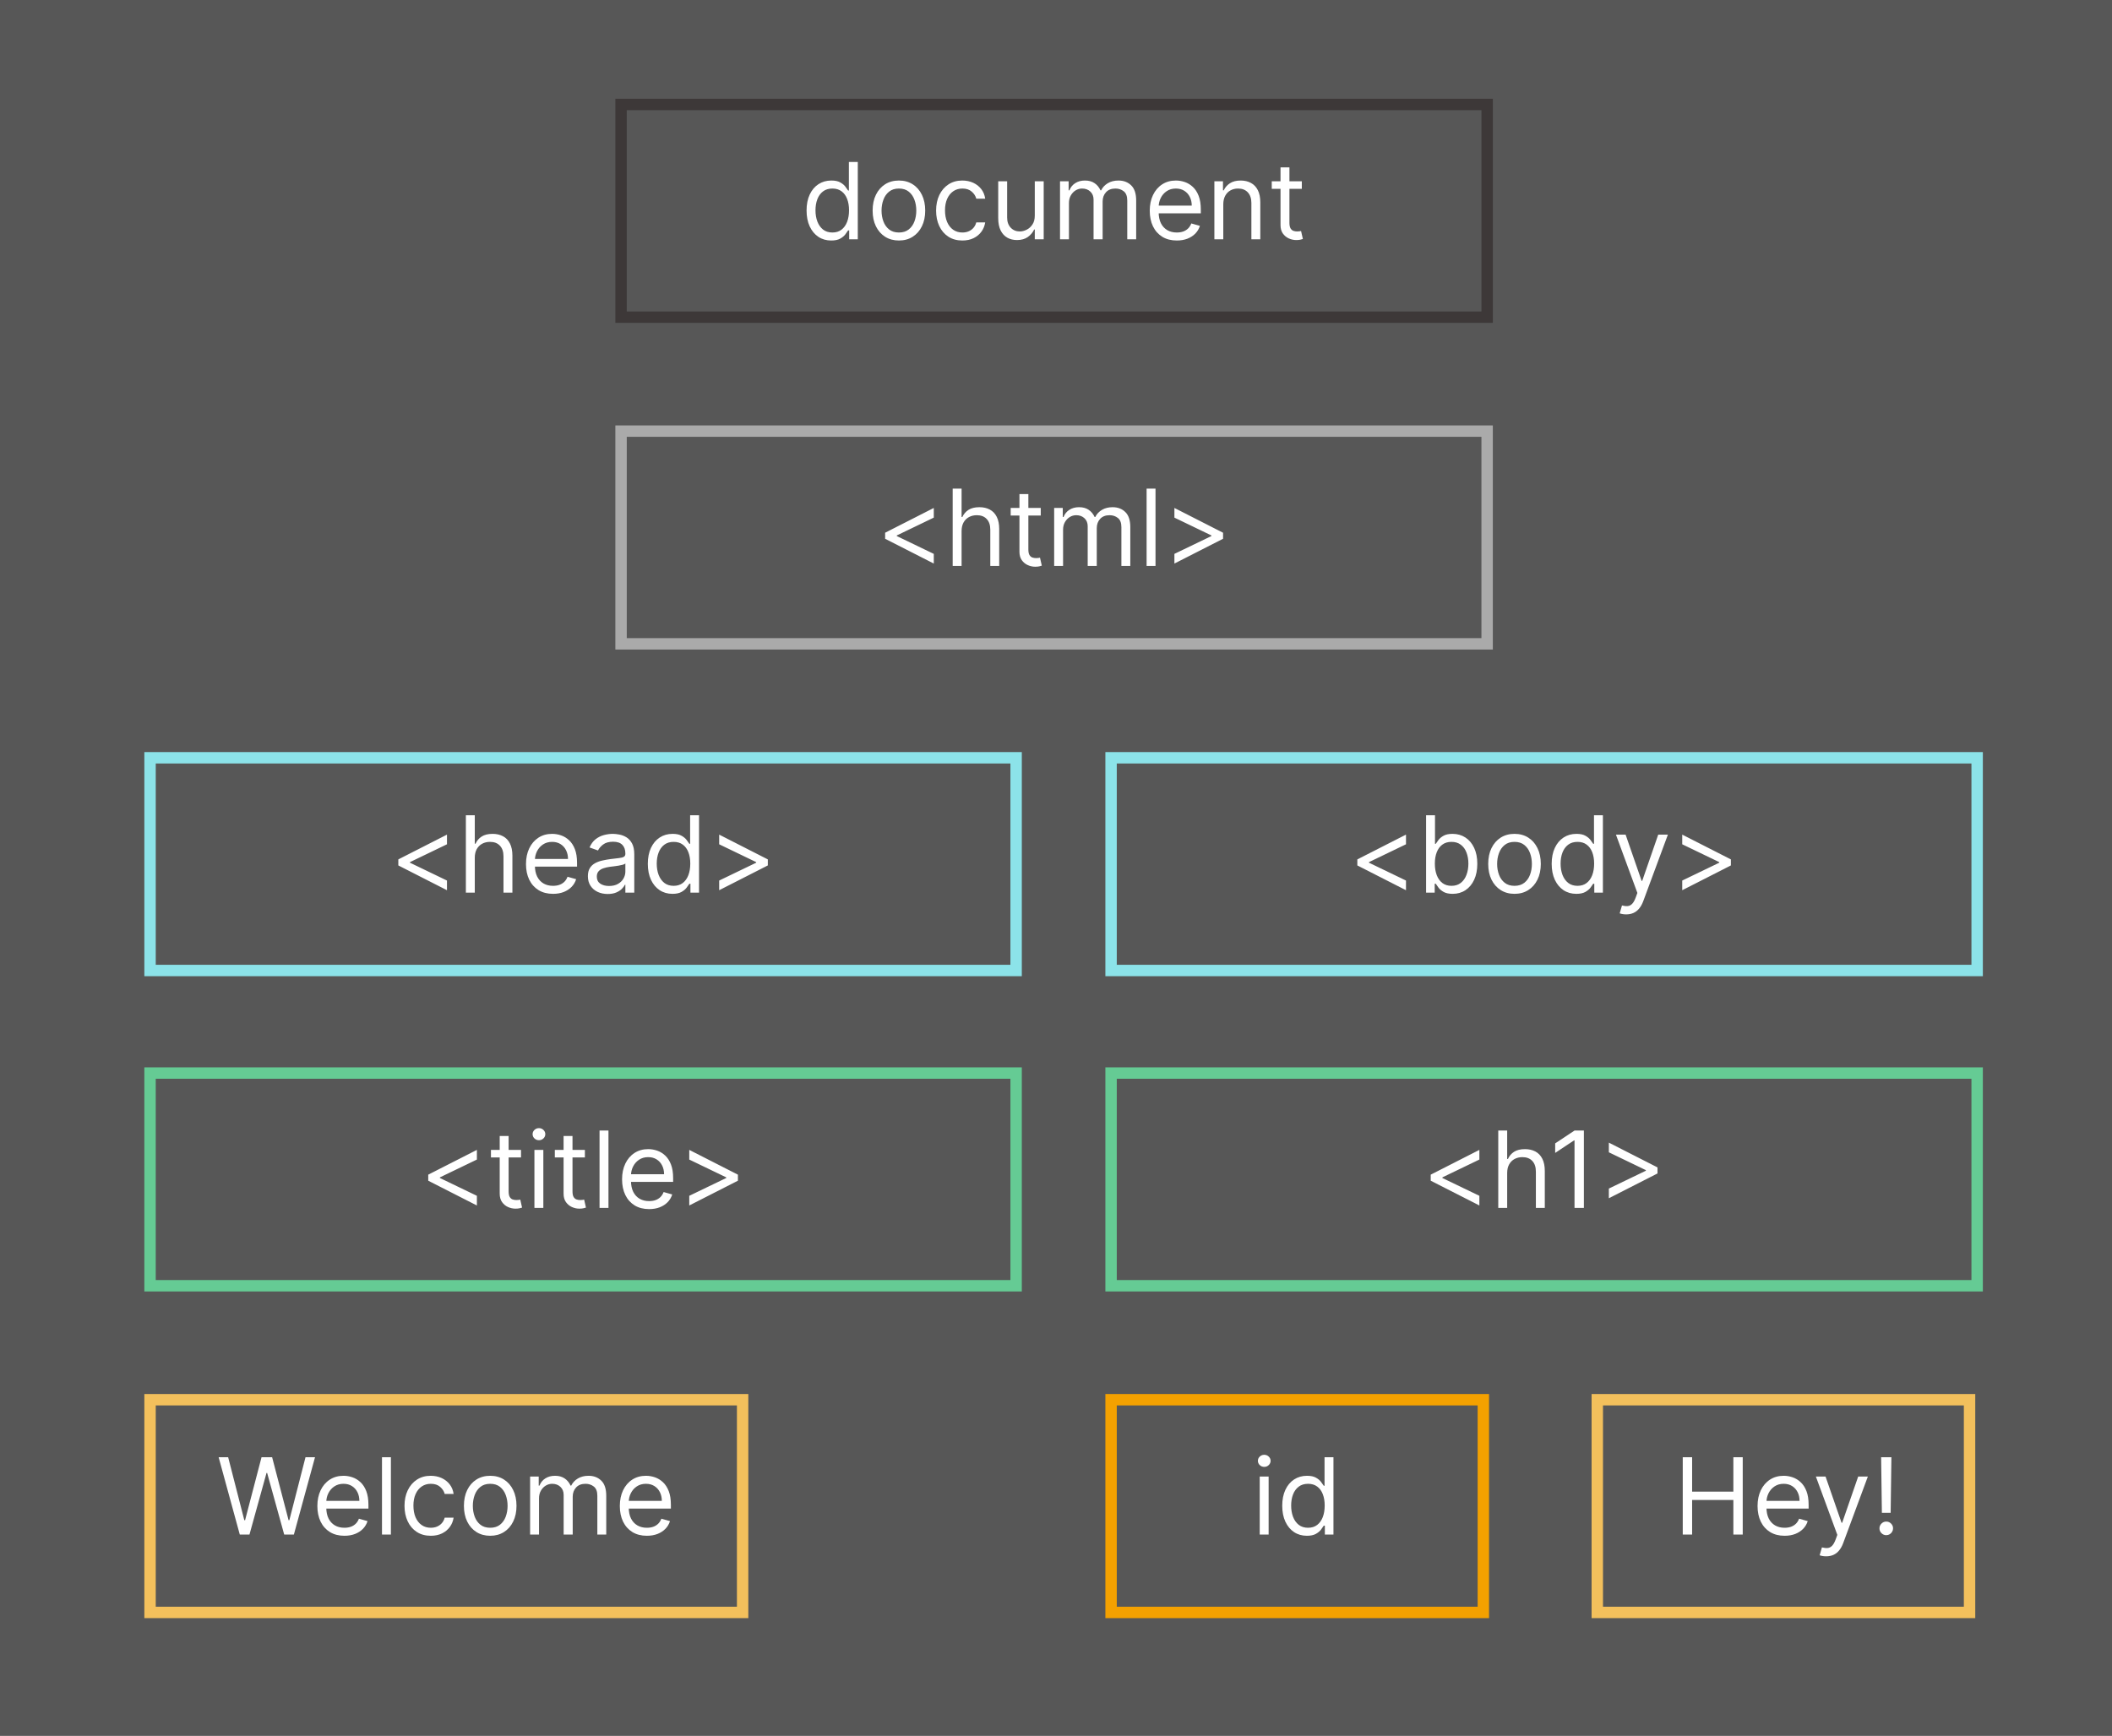 <svg width="556" height="457" viewBox="0 0 556 457" fill="none" xmlns="http://www.w3.org/2000/svg">
<rect width="556" height="457" fill="#575757"/>
<rect x="163.5" y="27.5" width="228" height="56" stroke="#3D3838" stroke-width="3"/>
<path d="M218.819 63.318C217.546 63.318 216.423 62.997 215.448 62.354C214.474 61.704 213.712 60.789 213.161 59.609C212.611 58.423 212.336 57.021 212.336 55.403C212.336 53.799 212.611 52.407 213.161 51.227C213.712 50.047 214.477 49.136 215.458 48.493C216.439 47.85 217.573 47.528 218.859 47.528C219.853 47.528 220.639 47.694 221.215 48.026C221.799 48.35 222.243 48.722 222.548 49.139C222.859 49.55 223.101 49.888 223.274 50.153H223.472V42.636H225.819V63H223.552V60.653H223.274C223.101 60.932 222.856 61.283 222.538 61.707C222.22 62.125 221.766 62.499 221.176 62.831C220.586 63.156 219.8 63.318 218.819 63.318ZM219.137 61.21C220.079 61.21 220.874 60.965 221.524 60.474C222.173 59.977 222.667 59.291 223.005 58.416C223.343 57.535 223.512 56.517 223.512 55.364C223.512 54.224 223.347 53.226 223.015 52.371C222.684 51.509 222.193 50.84 221.544 50.362C220.894 49.878 220.092 49.636 219.137 49.636C218.143 49.636 217.314 49.892 216.651 50.402C215.995 50.906 215.501 51.592 215.17 52.46C214.845 53.322 214.683 54.29 214.683 55.364C214.683 56.451 214.848 57.438 215.18 58.327C215.518 59.208 216.015 59.911 216.671 60.435C217.334 60.952 218.156 61.21 219.137 61.21ZM236.647 63.318C235.268 63.318 234.059 62.99 233.018 62.334C231.984 61.678 231.175 60.76 230.592 59.58C230.015 58.4 229.727 57.021 229.727 55.443C229.727 53.852 230.015 52.464 230.592 51.277C231.175 50.09 231.984 49.169 233.018 48.513C234.059 47.856 235.268 47.528 236.647 47.528C238.026 47.528 239.232 47.856 240.267 48.513C241.307 49.169 242.116 50.09 242.693 51.277C243.276 52.464 243.568 53.852 243.568 55.443C243.568 57.021 243.276 58.4 242.693 59.58C242.116 60.76 241.307 61.678 240.267 62.334C239.232 62.99 238.026 63.318 236.647 63.318ZM236.647 61.21C237.695 61.21 238.556 60.942 239.232 60.405C239.909 59.868 240.409 59.162 240.734 58.287C241.059 57.412 241.221 56.464 241.221 55.443C241.221 54.422 241.059 53.471 240.734 52.59C240.409 51.708 239.909 50.995 239.232 50.452C238.556 49.908 237.695 49.636 236.647 49.636C235.6 49.636 234.738 49.908 234.062 50.452C233.386 50.995 232.885 51.708 232.561 52.59C232.236 53.471 232.073 54.422 232.073 55.443C232.073 56.464 232.236 57.412 232.561 58.287C232.885 59.162 233.386 59.868 234.062 60.405C234.738 60.942 235.6 61.21 236.647 61.21ZM253.354 63.318C251.922 63.318 250.689 62.98 249.655 62.304C248.621 61.628 247.826 60.697 247.269 59.51C246.712 58.323 246.434 56.968 246.434 55.443C246.434 53.892 246.719 52.523 247.289 51.337C247.866 50.144 248.668 49.212 249.695 48.543C250.729 47.867 251.936 47.528 253.314 47.528C254.388 47.528 255.356 47.727 256.218 48.125C257.08 48.523 257.786 49.08 258.336 49.795C258.886 50.511 259.227 51.347 259.36 52.301H257.013C256.834 51.605 256.437 50.989 255.82 50.452C255.21 49.908 254.388 49.636 253.354 49.636C252.439 49.636 251.637 49.875 250.948 50.352C250.265 50.823 249.732 51.489 249.347 52.351C248.969 53.206 248.78 54.21 248.78 55.364C248.78 56.544 248.966 57.571 249.337 58.446C249.715 59.321 250.245 60.001 250.928 60.484C251.617 60.968 252.426 61.21 253.354 61.21C253.964 61.21 254.518 61.104 255.015 60.892C255.512 60.68 255.933 60.375 256.278 59.977C256.622 59.58 256.867 59.102 257.013 58.545H259.36C259.227 59.447 258.899 60.259 258.376 60.981C257.858 61.697 257.172 62.267 256.317 62.692C255.469 63.109 254.481 63.318 253.354 63.318ZM272.415 56.756V47.727H274.762V63H272.415V60.415H272.256C271.898 61.19 271.341 61.85 270.586 62.394C269.83 62.93 268.876 63.199 267.722 63.199C266.768 63.199 265.919 62.99 265.177 62.572C264.434 62.148 263.851 61.512 263.427 60.663C263.002 59.808 262.79 58.731 262.79 57.432V47.727H265.137V57.273C265.137 58.386 265.448 59.275 266.072 59.938C266.701 60.6 267.503 60.932 268.478 60.932C269.061 60.932 269.654 60.783 270.258 60.484C270.867 60.186 271.378 59.729 271.789 59.112C272.206 58.496 272.415 57.71 272.415 56.756ZM279.06 63V47.727H281.327V50.114H281.526C281.844 49.298 282.358 48.665 283.067 48.215C283.776 47.757 284.628 47.528 285.622 47.528C286.63 47.528 287.468 47.757 288.138 48.215C288.814 48.665 289.341 49.298 289.719 50.114H289.878C290.269 49.325 290.856 48.698 291.638 48.234C292.42 47.764 293.358 47.528 294.452 47.528C295.817 47.528 296.934 47.956 297.803 48.811C298.671 49.66 299.105 50.982 299.105 52.778V63H296.759V52.778C296.759 51.651 296.45 50.846 295.834 50.362C295.218 49.878 294.492 49.636 293.656 49.636C292.583 49.636 291.751 49.961 291.161 50.611C290.571 51.254 290.276 52.069 290.276 53.057V63H287.889V52.54C287.889 51.671 287.608 50.972 287.044 50.442C286.481 49.905 285.755 49.636 284.867 49.636C284.257 49.636 283.687 49.799 283.156 50.124C282.633 50.448 282.209 50.899 281.884 51.476C281.566 52.046 281.406 52.706 281.406 53.455V63H279.06ZM309.799 63.318C308.328 63.318 307.058 62.993 305.991 62.344C304.93 61.688 304.112 60.773 303.535 59.599C302.965 58.419 302.68 57.047 302.68 55.483C302.68 53.919 302.965 52.54 303.535 51.347C304.112 50.147 304.914 49.212 305.941 48.543C306.975 47.867 308.182 47.528 309.561 47.528C310.356 47.528 311.142 47.661 311.917 47.926C312.693 48.191 313.399 48.622 314.035 49.219C314.671 49.809 315.178 50.591 315.556 51.565C315.934 52.54 316.123 53.74 316.123 55.165V56.159H304.35V54.131H313.737C313.737 53.269 313.564 52.5 313.22 51.824C312.882 51.148 312.398 50.614 311.768 50.223C311.145 49.832 310.409 49.636 309.561 49.636C308.626 49.636 307.817 49.868 307.134 50.332C306.458 50.79 305.938 51.386 305.573 52.122C305.209 52.858 305.026 53.647 305.026 54.489V55.841C305.026 56.994 305.225 57.972 305.623 58.774C306.027 59.57 306.588 60.176 307.303 60.594C308.019 61.005 308.851 61.21 309.799 61.21C310.416 61.21 310.972 61.124 311.47 60.952C311.973 60.773 312.408 60.508 312.772 60.156C313.137 59.798 313.419 59.354 313.617 58.824L315.884 59.46C315.646 60.229 315.245 60.905 314.681 61.489C314.118 62.065 313.422 62.516 312.593 62.841C311.765 63.159 310.833 63.318 309.799 63.318ZM322.039 53.812V63H319.693V47.727H321.96V50.114H322.159C322.517 49.338 323.06 48.715 323.789 48.244C324.518 47.767 325.46 47.528 326.613 47.528C327.647 47.528 328.552 47.74 329.328 48.165C330.103 48.582 330.706 49.219 331.137 50.074C331.568 50.922 331.784 51.996 331.784 53.295V63H329.437V53.455C329.437 52.255 329.125 51.32 328.502 50.651C327.879 49.974 327.024 49.636 325.937 49.636C325.188 49.636 324.518 49.799 323.928 50.124C323.345 50.448 322.884 50.922 322.546 51.545C322.208 52.169 322.039 52.924 322.039 53.812ZM342.714 47.727V49.716H334.799V47.727H342.714ZM337.106 44.068H339.452V58.625C339.452 59.288 339.548 59.785 339.741 60.117C339.939 60.441 340.191 60.66 340.496 60.773C340.808 60.879 341.136 60.932 341.481 60.932C341.739 60.932 341.951 60.919 342.117 60.892C342.283 60.859 342.415 60.832 342.515 60.812L342.992 62.92C342.833 62.98 342.611 63.04 342.326 63.099C342.041 63.166 341.68 63.199 341.242 63.199C340.579 63.199 339.93 63.056 339.293 62.771C338.663 62.486 338.14 62.052 337.722 61.469C337.311 60.885 337.106 60.15 337.106 59.261V44.068Z" fill="white"/>
<rect x="163.5" y="113.5" width="228" height="56" stroke="#AAAAAA" stroke-width="3"/>
<path d="M233.019 141.841V140.25L245.826 133.727V136.273L236.002 141.006L236.082 140.847V141.244L236.002 141.085L245.826 145.818V148.364L233.019 141.841ZM253.147 139.812V149H250.8V128.636H253.147V136.114H253.346C253.703 135.325 254.24 134.698 254.956 134.234C255.679 133.764 256.64 133.528 257.84 133.528C258.881 133.528 259.792 133.737 260.574 134.155C261.356 134.566 261.963 135.199 262.394 136.054C262.831 136.902 263.05 137.983 263.05 139.295V149H260.703V139.455C260.703 138.241 260.389 137.304 259.759 136.641C259.136 135.971 258.271 135.636 257.164 135.636C256.395 135.636 255.705 135.799 255.096 136.124C254.492 136.448 254.015 136.922 253.664 137.545C253.319 138.169 253.147 138.924 253.147 139.812ZM273.985 133.727V135.716H266.07V133.727H273.985ZM268.377 130.068H270.724V144.625C270.724 145.288 270.82 145.785 271.012 146.116C271.211 146.441 271.463 146.66 271.768 146.773C272.079 146.879 272.407 146.932 272.752 146.932C273.011 146.932 273.223 146.919 273.388 146.892C273.554 146.859 273.687 146.832 273.786 146.812L274.263 148.92C274.104 148.98 273.882 149.04 273.597 149.099C273.312 149.166 272.951 149.199 272.513 149.199C271.851 149.199 271.201 149.056 270.565 148.771C269.935 148.486 269.411 148.052 268.994 147.469C268.583 146.885 268.377 146.15 268.377 145.261V130.068ZM277.515 149V133.727H279.782V136.114H279.981C280.299 135.298 280.813 134.665 281.522 134.214C282.231 133.757 283.083 133.528 284.077 133.528C285.085 133.528 285.924 133.757 286.593 134.214C287.269 134.665 287.796 135.298 288.174 136.114H288.333C288.724 135.325 289.311 134.698 290.093 134.234C290.875 133.764 291.813 133.528 292.907 133.528C294.272 133.528 295.389 133.956 296.258 134.811C297.126 135.66 297.56 136.982 297.56 138.778V149H295.214V138.778C295.214 137.652 294.906 136.846 294.289 136.362C293.673 135.878 292.947 135.636 292.112 135.636C291.038 135.636 290.206 135.961 289.616 136.611C289.026 137.254 288.731 138.069 288.731 139.057V149H286.344V138.54C286.344 137.671 286.063 136.972 285.499 136.442C284.936 135.905 284.21 135.636 283.322 135.636C282.712 135.636 282.142 135.799 281.612 136.124C281.088 136.448 280.664 136.899 280.339 137.476C280.021 138.046 279.862 138.705 279.862 139.455V149H277.515ZM304.197 128.636V149H301.851V128.636H304.197ZM321.978 141.841L309.172 148.364V145.818L318.995 141.085L318.916 141.244V140.847L318.995 141.006L309.172 136.273V133.727L321.978 140.25V141.841Z" fill="white"/>
<rect x="39.5" y="199.5" width="228" height="56" stroke="#8CE3E9" stroke-width="3"/>
<path d="M104.863 227.841V226.25L117.67 219.727V222.273L107.846 227.006L107.925 226.847V227.244L107.846 227.085L117.67 231.818V234.364L104.863 227.841ZM124.99 225.812V235H122.644V214.636H124.99V222.114H125.189C125.547 221.325 126.084 220.698 126.8 220.234C127.523 219.764 128.484 219.528 129.684 219.528C130.724 219.528 131.636 219.737 132.418 220.155C133.2 220.566 133.807 221.199 134.238 222.054C134.675 222.902 134.894 223.983 134.894 225.295V235H132.547V225.455C132.547 224.241 132.232 223.304 131.603 222.641C130.98 221.971 130.114 221.636 129.007 221.636C128.239 221.636 127.549 221.799 126.939 222.124C126.336 222.448 125.859 222.922 125.507 223.545C125.163 224.169 124.99 224.924 124.99 225.812ZM145.59 235.318C144.119 235.318 142.849 234.993 141.782 234.344C140.721 233.688 139.903 232.773 139.326 231.599C138.756 230.42 138.471 229.047 138.471 227.483C138.471 225.919 138.756 224.54 139.326 223.347C139.903 222.147 140.705 221.212 141.732 220.543C142.766 219.866 143.973 219.528 145.352 219.528C146.147 219.528 146.933 219.661 147.708 219.926C148.484 220.191 149.19 220.622 149.826 221.219C150.462 221.809 150.969 222.591 151.347 223.565C151.725 224.54 151.914 225.74 151.914 227.165V228.159H140.141V226.131H149.528C149.528 225.269 149.355 224.5 149.011 223.824C148.673 223.148 148.189 222.614 147.559 222.223C146.936 221.832 146.2 221.636 145.352 221.636C144.417 221.636 143.608 221.868 142.925 222.332C142.249 222.79 141.729 223.386 141.364 224.122C141 224.858 140.817 225.647 140.817 226.489V227.841C140.817 228.994 141.016 229.972 141.414 230.774C141.818 231.57 142.379 232.176 143.094 232.594C143.81 233.005 144.642 233.21 145.59 233.21C146.207 233.21 146.763 233.124 147.261 232.952C147.764 232.773 148.199 232.508 148.563 232.156C148.928 231.798 149.21 231.354 149.408 230.824L151.675 231.46C151.437 232.229 151.036 232.905 150.472 233.489C149.909 234.065 149.213 234.516 148.384 234.841C147.556 235.159 146.624 235.318 145.59 235.318ZM159.978 235.358C159.01 235.358 158.132 235.176 157.343 234.811C156.554 234.44 155.928 233.906 155.464 233.21C155 232.508 154.768 231.659 154.768 230.665C154.768 229.79 154.94 229.08 155.285 228.537C155.629 227.987 156.09 227.556 156.667 227.244C157.244 226.933 157.88 226.701 158.576 226.548C159.279 226.389 159.985 226.263 160.694 226.17C161.622 226.051 162.374 225.962 162.951 225.902C163.534 225.836 163.959 225.726 164.224 225.574C164.496 225.421 164.631 225.156 164.631 224.778V224.699C164.631 223.718 164.363 222.955 163.826 222.412C163.296 221.868 162.49 221.597 161.41 221.597C160.29 221.597 159.411 221.842 158.775 222.332C158.138 222.823 157.691 223.347 157.433 223.903L155.205 223.108C155.603 222.18 156.133 221.457 156.796 220.94C157.466 220.417 158.195 220.052 158.984 219.847C159.779 219.634 160.561 219.528 161.33 219.528C161.821 219.528 162.384 219.588 163.021 219.707C163.664 219.82 164.283 220.055 164.88 220.413C165.483 220.771 165.984 221.312 166.381 222.034C166.779 222.757 166.978 223.724 166.978 224.938V235H164.631V232.932H164.512C164.353 233.263 164.088 233.618 163.717 233.996C163.345 234.374 162.852 234.695 162.235 234.96C161.619 235.225 160.866 235.358 159.978 235.358ZM160.336 233.25C161.264 233.25 162.046 233.068 162.683 232.703C163.326 232.339 163.809 231.868 164.134 231.291C164.466 230.714 164.631 230.108 164.631 229.472V227.324C164.532 227.443 164.313 227.553 163.975 227.652C163.644 227.745 163.259 227.828 162.822 227.901C162.391 227.967 161.97 228.027 161.559 228.08C161.155 228.126 160.826 228.166 160.575 228.199C159.965 228.278 159.395 228.408 158.864 228.587C158.341 228.759 157.916 229.021 157.592 229.372C157.273 229.717 157.114 230.187 157.114 230.784C157.114 231.599 157.416 232.216 158.019 232.634C158.629 233.045 159.401 233.25 160.336 233.25ZM177.028 235.318C175.755 235.318 174.632 234.997 173.657 234.354C172.683 233.704 171.921 232.789 171.37 231.609C170.82 230.423 170.545 229.021 170.545 227.403C170.545 225.799 170.82 224.407 171.37 223.227C171.921 222.047 172.686 221.136 173.667 220.493C174.648 219.85 175.782 219.528 177.068 219.528C178.062 219.528 178.848 219.694 179.424 220.026C180.008 220.35 180.452 220.722 180.757 221.139C181.068 221.55 181.31 221.888 181.483 222.153H181.681V214.636H184.028V235H181.761V232.653H181.483C181.31 232.932 181.065 233.283 180.747 233.707C180.429 234.125 179.975 234.5 179.385 234.831C178.795 235.156 178.009 235.318 177.028 235.318ZM177.346 233.21C178.288 233.21 179.083 232.965 179.733 232.474C180.382 231.977 180.876 231.291 181.214 230.416C181.552 229.535 181.721 228.517 181.721 227.364C181.721 226.223 181.556 225.226 181.224 224.371C180.893 223.509 180.402 222.839 179.752 222.362C179.103 221.878 178.301 221.636 177.346 221.636C176.352 221.636 175.523 221.892 174.86 222.402C174.204 222.906 173.71 223.592 173.379 224.46C173.054 225.322 172.892 226.29 172.892 227.364C172.892 228.451 173.057 229.438 173.389 230.327C173.727 231.208 174.224 231.911 174.88 232.435C175.543 232.952 176.365 233.21 177.346 233.21ZM202.135 227.841L189.328 234.364V231.818L199.152 227.085L199.072 227.244V226.847L199.152 227.006L189.328 222.273V219.727L202.135 226.25V227.841Z" fill="white"/>
<rect x="292.5" y="199.5" width="228" height="56" stroke="#8CE3E9" stroke-width="3"/>
<path d="M357.33 227.841V226.25L370.137 219.727V222.273L360.313 227.006L360.392 226.847V227.244L360.313 227.085L370.137 231.818V234.364L357.33 227.841ZM375.429 235V214.636H377.775V222.153H377.974C378.147 221.888 378.385 221.55 378.69 221.139C379.002 220.722 379.446 220.35 380.023 220.026C380.606 219.694 381.395 219.528 382.389 219.528C383.675 219.528 384.809 219.85 385.79 220.493C386.771 221.136 387.536 222.047 388.086 223.227C388.637 224.407 388.912 225.799 388.912 227.403C388.912 229.021 388.637 230.423 388.086 231.609C387.536 232.789 386.774 233.704 385.8 234.354C384.825 234.997 383.702 235.318 382.429 235.318C381.448 235.318 380.662 235.156 380.072 234.831C379.482 234.5 379.028 234.125 378.71 233.707C378.392 233.283 378.147 232.932 377.974 232.653H377.696V235H375.429ZM377.736 227.364C377.736 228.517 377.905 229.535 378.243 230.416C378.581 231.291 379.075 231.977 379.724 232.474C380.374 232.965 381.169 233.21 382.111 233.21C383.092 233.21 383.91 232.952 384.567 232.435C385.229 231.911 385.727 231.208 386.058 230.327C386.396 229.438 386.565 228.451 386.565 227.364C386.565 226.29 386.399 225.322 386.068 224.46C385.743 223.592 385.249 222.906 384.586 222.402C383.93 221.892 383.105 221.636 382.111 221.636C381.156 221.636 380.354 221.878 379.704 222.362C379.055 222.839 378.564 223.509 378.233 224.371C377.901 225.226 377.736 226.223 377.736 227.364ZM398.706 235.318C397.327 235.318 396.117 234.99 395.077 234.334C394.042 233.678 393.234 232.759 392.65 231.58C392.074 230.4 391.785 229.021 391.785 227.443C391.785 225.852 392.074 224.464 392.65 223.277C393.234 222.09 394.042 221.169 395.077 220.513C396.117 219.857 397.327 219.528 398.706 219.528C400.085 219.528 401.291 219.857 402.325 220.513C403.366 221.169 404.175 222.09 404.751 223.277C405.335 224.464 405.626 225.852 405.626 227.443C405.626 229.021 405.335 230.4 404.751 231.58C404.175 232.759 403.366 233.678 402.325 234.334C401.291 234.99 400.085 235.318 398.706 235.318ZM398.706 233.21C399.753 233.21 400.615 232.942 401.291 232.405C401.967 231.868 402.468 231.162 402.792 230.287C403.117 229.412 403.28 228.464 403.28 227.443C403.28 226.422 403.117 225.471 402.792 224.589C402.468 223.708 401.967 222.995 401.291 222.452C400.615 221.908 399.753 221.636 398.706 221.636C397.658 221.636 396.797 221.908 396.121 222.452C395.444 222.995 394.944 223.708 394.619 224.589C394.294 225.471 394.132 226.422 394.132 227.443C394.132 228.464 394.294 229.412 394.619 230.287C394.944 231.162 395.444 231.868 396.121 232.405C396.797 232.942 397.658 233.21 398.706 233.21ZM414.975 235.318C413.703 235.318 412.579 234.997 411.605 234.354C410.63 233.704 409.868 232.789 409.318 231.609C408.767 230.423 408.492 229.021 408.492 227.403C408.492 225.799 408.767 224.407 409.318 223.227C409.868 222.047 410.633 221.136 411.615 220.493C412.596 219.85 413.729 219.528 415.015 219.528C416.009 219.528 416.795 219.694 417.372 220.026C417.955 220.35 418.399 220.722 418.704 221.139C419.016 221.55 419.258 221.888 419.43 222.153H419.629V214.636H421.975V235H419.708V232.653H419.43C419.258 232.932 419.012 233.283 418.694 233.707C418.376 234.125 417.922 234.5 417.332 234.831C416.742 235.156 415.956 235.318 414.975 235.318ZM415.294 233.21C416.235 233.21 417.03 232.965 417.68 232.474C418.329 231.977 418.823 231.291 419.161 230.416C419.499 229.535 419.669 228.517 419.669 227.364C419.669 226.223 419.503 225.226 419.171 224.371C418.84 223.509 418.349 222.839 417.7 222.362C417.05 221.878 416.248 221.636 415.294 221.636C414.299 221.636 413.471 221.892 412.808 222.402C412.151 222.906 411.658 223.592 411.326 224.46C411.001 225.322 410.839 226.29 410.839 227.364C410.839 228.451 411.005 229.438 411.336 230.327C411.674 231.208 412.171 231.911 412.828 232.435C413.49 232.952 414.312 233.21 415.294 233.21ZM428.11 240.727C427.713 240.727 427.358 240.694 427.046 240.628C426.735 240.568 426.519 240.509 426.4 240.449L426.997 238.381C427.567 238.527 428.07 238.58 428.508 238.54C428.945 238.5 429.333 238.304 429.671 237.953C430.016 237.608 430.331 237.048 430.616 236.273L431.053 235.08L425.406 219.727H427.951L432.167 231.898H432.326L436.542 219.727H439.088L432.605 237.227C432.313 238.016 431.952 238.669 431.521 239.186C431.09 239.71 430.589 240.098 430.019 240.349C429.456 240.601 428.82 240.727 428.11 240.727ZM455.668 227.841L442.861 234.364V231.818L452.685 227.085L452.605 227.244V226.847L452.685 227.006L442.861 222.273V219.727L455.668 226.25V227.841Z" fill="white"/>
<rect x="292.5" y="282.5" width="228" height="56" stroke="#65CB94" stroke-width="3"/>
<path d="M376.648 310.841V309.25L389.455 302.727V305.273L379.631 310.006L379.711 309.847V310.244L379.631 310.085L389.455 314.818V317.364L376.648 310.841ZM396.776 308.812V318H394.429V297.636H396.776V305.114H396.974C397.332 304.325 397.869 303.698 398.585 303.234C399.308 302.764 400.269 302.528 401.469 302.528C402.509 302.528 403.421 302.737 404.203 303.155C404.985 303.566 405.592 304.199 406.023 305.054C406.46 305.902 406.679 306.983 406.679 308.295V318H404.332V308.455C404.332 307.241 404.018 306.304 403.388 305.641C402.765 304.971 401.9 304.636 400.793 304.636C400.024 304.636 399.334 304.799 398.724 305.124C398.121 305.448 397.644 305.922 397.293 306.545C396.948 307.169 396.776 307.924 396.776 308.812ZM416.97 297.636V318H414.504V300.222H414.385L409.413 303.523V301.017L414.504 297.636H416.97ZM436.349 308.932L423.543 315.455V312.909L433.366 308.176L433.287 308.335V307.938L433.366 308.097L423.543 303.364V300.818L436.349 307.341V308.932Z" fill="white"/>
<rect x="39.5" y="282.5" width="228" height="56" stroke="#65CB94" stroke-width="3"/>
<path d="M112.738 310.841V309.25L125.545 302.727V305.273L115.721 310.006L115.8 309.847V310.244L115.721 310.085L125.545 314.818V317.364L112.738 310.841ZM137.161 302.727V304.716H129.246V302.727H137.161ZM131.553 299.068H133.9V313.625C133.9 314.288 133.996 314.785 134.188 315.116C134.387 315.441 134.639 315.66 134.944 315.773C135.255 315.879 135.583 315.932 135.928 315.932C136.186 315.932 136.399 315.919 136.564 315.892C136.73 315.859 136.863 315.832 136.962 315.812L137.439 317.92C137.28 317.98 137.058 318.04 136.773 318.099C136.488 318.166 136.127 318.199 135.689 318.199C135.026 318.199 134.377 318.056 133.74 317.771C133.111 317.486 132.587 317.052 132.169 316.469C131.758 315.885 131.553 315.15 131.553 314.261V299.068ZM140.691 318V302.727H143.037V318H140.691ZM141.884 300.182C141.426 300.182 141.032 300.026 140.701 299.714C140.376 299.403 140.213 299.028 140.213 298.591C140.213 298.153 140.376 297.779 140.701 297.467C141.032 297.156 141.426 297 141.884 297C142.341 297 142.732 297.156 143.057 297.467C143.389 297.779 143.554 298.153 143.554 298.591C143.554 299.028 143.389 299.403 143.057 299.714C142.732 300.026 142.341 300.182 141.884 300.182ZM153.977 302.727V304.716H146.062V302.727H153.977ZM148.369 299.068H150.716V313.625C150.716 314.288 150.812 314.785 151.004 315.116C151.203 315.441 151.455 315.66 151.76 315.773C152.071 315.879 152.4 315.932 152.744 315.932C153.003 315.932 153.215 315.919 153.381 315.892C153.546 315.859 153.679 315.832 153.778 315.812L154.256 317.92C154.097 317.98 153.875 318.04 153.589 318.099C153.304 318.166 152.943 318.199 152.506 318.199C151.843 318.199 151.193 318.056 150.557 317.771C149.927 317.486 149.403 317.052 148.986 316.469C148.575 315.885 148.369 315.15 148.369 314.261V299.068ZM160.182 297.636V318H157.835V297.636H160.182ZM170.883 318.318C169.412 318.318 168.142 317.993 167.075 317.344C166.014 316.688 165.196 315.773 164.619 314.599C164.049 313.42 163.764 312.047 163.764 310.483C163.764 308.919 164.049 307.54 164.619 306.347C165.196 305.147 165.998 304.212 167.025 303.543C168.059 302.866 169.266 302.528 170.645 302.528C171.44 302.528 172.225 302.661 173.001 302.926C173.777 303.191 174.483 303.622 175.119 304.219C175.755 304.809 176.262 305.591 176.64 306.565C177.018 307.54 177.207 308.74 177.207 310.165V311.159H165.434V309.131H174.821C174.821 308.269 174.648 307.5 174.304 306.824C173.966 306.148 173.482 305.614 172.852 305.223C172.229 304.832 171.493 304.636 170.645 304.636C169.71 304.636 168.901 304.868 168.218 305.332C167.542 305.79 167.022 306.386 166.657 307.122C166.293 307.858 166.11 308.647 166.11 309.489V310.841C166.11 311.994 166.309 312.972 166.707 313.774C167.111 314.57 167.672 315.176 168.387 315.594C169.103 316.005 169.935 316.21 170.883 316.21C171.5 316.21 172.056 316.124 172.554 315.952C173.057 315.773 173.492 315.508 173.856 315.156C174.221 314.798 174.502 314.354 174.701 313.824L176.968 314.46C176.73 315.229 176.329 315.905 175.765 316.489C175.202 317.065 174.506 317.516 173.677 317.841C172.849 318.159 171.917 318.318 170.883 318.318ZM194.26 310.841L181.453 317.364V314.818L191.277 310.085L191.197 310.244V309.847L191.277 310.006L181.453 305.273V302.727L194.26 309.25V310.841Z" fill="white"/>
<rect x="39.5" y="368.5" width="156" height="56" stroke="#F3C05C" stroke-width="3"/>
<path d="M63.126 404L57.557 383.636H60.063L64.319 400.222H64.518L68.853 383.636H71.637L75.972 400.222H76.171L80.427 383.636H82.933L77.364 404H74.819L70.325 387.773H70.165L65.671 404H63.126ZM90.668 404.318C89.197 404.318 87.927 403.993 86.86 403.344C85.799 402.688 84.981 401.773 84.404 400.599C83.834 399.42 83.549 398.047 83.549 396.483C83.549 394.919 83.834 393.54 84.404 392.347C84.981 391.147 85.783 390.212 86.81 389.543C87.844 388.866 89.051 388.528 90.43 388.528C91.225 388.528 92.011 388.661 92.786 388.926C93.562 389.191 94.268 389.622 94.904 390.219C95.54 390.809 96.048 391.591 96.425 392.565C96.803 393.54 96.992 394.74 96.992 396.165V397.159H85.219V395.131H94.606C94.606 394.269 94.433 393.5 94.089 392.824C93.751 392.148 93.267 391.614 92.637 391.223C92.014 390.832 91.278 390.636 90.43 390.636C89.495 390.636 88.686 390.868 88.004 391.332C87.327 391.79 86.807 392.386 86.442 393.122C86.078 393.858 85.896 394.647 85.896 395.489V396.841C85.896 397.994 86.094 398.972 86.492 399.774C86.897 400.57 87.457 401.176 88.173 401.594C88.888 402.005 89.72 402.21 90.668 402.21C91.285 402.21 91.842 402.124 92.339 401.952C92.843 401.773 93.277 401.508 93.641 401.156C94.006 400.798 94.288 400.354 94.487 399.824L96.754 400.46C96.515 401.229 96.114 401.905 95.55 402.489C94.987 403.065 94.291 403.516 93.462 403.841C92.634 404.159 91.702 404.318 90.668 404.318ZM102.908 383.636V404H100.562V383.636H102.908ZM113.411 404.318C111.979 404.318 110.746 403.98 109.712 403.304C108.678 402.628 107.882 401.696 107.326 400.51C106.769 399.323 106.49 397.968 106.49 396.443C106.49 394.892 106.775 393.523 107.346 392.337C107.922 391.143 108.724 390.212 109.752 389.543C110.786 388.866 111.992 388.528 113.371 388.528C114.445 388.528 115.413 388.727 116.275 389.125C117.136 389.523 117.842 390.08 118.392 390.795C118.943 391.511 119.284 392.347 119.417 393.301H117.07C116.891 392.605 116.493 391.989 115.877 391.452C115.267 390.908 114.445 390.636 113.411 390.636C112.496 390.636 111.694 390.875 111.005 391.352C110.322 391.823 109.788 392.489 109.404 393.351C109.026 394.206 108.837 395.21 108.837 396.364C108.837 397.544 109.023 398.571 109.394 399.446C109.772 400.321 110.302 401 110.985 401.484C111.674 401.968 112.483 402.21 113.411 402.21C114.021 402.21 114.574 402.104 115.071 401.892C115.569 401.68 115.989 401.375 116.334 400.977C116.679 400.58 116.924 400.102 117.07 399.545H119.417C119.284 400.447 118.956 401.259 118.432 401.982C117.915 402.697 117.229 403.268 116.374 403.692C115.525 404.109 114.538 404.318 113.411 404.318ZM129.051 404.318C127.673 404.318 126.463 403.99 125.422 403.334C124.388 402.678 123.579 401.759 122.996 400.58C122.419 399.4 122.131 398.021 122.131 396.443C122.131 394.852 122.419 393.464 122.996 392.277C123.579 391.09 124.388 390.169 125.422 389.513C126.463 388.857 127.673 388.528 129.051 388.528C130.43 388.528 131.637 388.857 132.671 389.513C133.712 390.169 134.52 391.09 135.097 392.277C135.68 393.464 135.972 394.852 135.972 396.443C135.972 398.021 135.68 399.4 135.097 400.58C134.52 401.759 133.712 402.678 132.671 403.334C131.637 403.99 130.43 404.318 129.051 404.318ZM129.051 402.21C130.099 402.21 130.961 401.942 131.637 401.405C132.313 400.868 132.813 400.162 133.138 399.287C133.463 398.412 133.625 397.464 133.625 396.443C133.625 395.422 133.463 394.471 133.138 393.589C132.813 392.708 132.313 391.995 131.637 391.452C130.961 390.908 130.099 390.636 129.051 390.636C128.004 390.636 127.142 390.908 126.466 391.452C125.79 391.995 125.29 392.708 124.965 393.589C124.64 394.471 124.478 395.422 124.478 396.443C124.478 397.464 124.64 398.412 124.965 399.287C125.29 400.162 125.79 400.868 126.466 401.405C127.142 401.942 128.004 402.21 129.051 402.21ZM139.554 404V388.727H141.821V391.114H142.02C142.338 390.298 142.852 389.665 143.561 389.214C144.27 388.757 145.122 388.528 146.116 388.528C147.124 388.528 147.963 388.757 148.632 389.214C149.308 389.665 149.835 390.298 150.213 391.114H150.372C150.763 390.325 151.35 389.698 152.132 389.234C152.914 388.764 153.852 388.528 154.946 388.528C156.312 388.528 157.429 388.956 158.297 389.811C159.165 390.66 159.599 391.982 159.599 393.778V404H157.253V393.778C157.253 392.652 156.945 391.846 156.328 391.362C155.712 390.878 154.986 390.636 154.151 390.636C153.077 390.636 152.245 390.961 151.655 391.611C151.065 392.254 150.77 393.069 150.77 394.057V404H148.384V393.54C148.384 392.671 148.102 391.972 147.538 391.442C146.975 390.905 146.249 390.636 145.361 390.636C144.751 390.636 144.181 390.799 143.651 391.124C143.127 391.448 142.703 391.899 142.378 392.476C142.06 393.046 141.901 393.705 141.901 394.455V404H139.554ZM170.293 404.318C168.822 404.318 167.552 403.993 166.485 403.344C165.424 402.688 164.606 401.773 164.029 400.599C163.459 399.42 163.174 398.047 163.174 396.483C163.174 394.919 163.459 393.54 164.029 392.347C164.606 391.147 165.408 390.212 166.435 389.543C167.469 388.866 168.676 388.528 170.055 388.528C170.85 388.528 171.636 388.661 172.411 388.926C173.187 389.191 173.893 389.622 174.529 390.219C175.165 390.809 175.673 391.591 176.05 392.565C176.428 393.54 176.617 394.74 176.617 396.165V397.159H164.844V395.131H174.231C174.231 394.269 174.058 393.5 173.714 392.824C173.376 392.148 172.892 391.614 172.262 391.223C171.639 390.832 170.903 390.636 170.055 390.636C169.12 390.636 168.311 390.868 167.629 391.332C166.952 391.79 166.432 392.386 166.067 393.122C165.703 393.858 165.521 394.647 165.521 395.489V396.841C165.521 397.994 165.719 398.972 166.117 399.774C166.522 400.57 167.082 401.176 167.798 401.594C168.513 402.005 169.345 402.21 170.293 402.21C170.91 402.21 171.467 402.124 171.964 401.952C172.468 401.773 172.902 401.508 173.266 401.156C173.631 400.798 173.913 400.354 174.112 399.824L176.379 400.46C176.14 401.229 175.739 401.905 175.175 402.489C174.612 403.065 173.916 403.516 173.087 403.841C172.259 404.159 171.327 404.318 170.293 404.318Z" fill="white"/>
<rect x="292.5" y="368.5" width="98" height="56" stroke="#F4A100" stroke-width="3"/>
<path d="M331.63 404V388.727H333.977V404H331.63ZM332.823 386.182C332.366 386.182 331.972 386.026 331.64 385.714C331.315 385.403 331.153 385.028 331.153 384.591C331.153 384.153 331.315 383.779 331.64 383.467C331.972 383.156 332.366 383 332.823 383C333.281 383 333.672 383.156 333.997 383.467C334.328 383.779 334.494 384.153 334.494 384.591C334.494 385.028 334.328 385.403 333.997 385.714C333.672 386.026 333.281 386.182 332.823 386.182ZM344.042 404.318C342.769 404.318 341.645 403.997 340.671 403.354C339.697 402.704 338.934 401.789 338.384 400.609C337.834 399.423 337.559 398.021 337.559 396.403C337.559 394.799 337.834 393.407 338.384 392.227C338.934 391.047 339.7 390.136 340.681 389.493C341.662 388.85 342.796 388.528 344.081 388.528C345.076 388.528 345.861 388.694 346.438 389.026C347.021 389.35 347.465 389.722 347.77 390.139C348.082 390.55 348.324 390.888 348.496 391.153H348.695V383.636H351.042V404H348.775V401.653H348.496C348.324 401.932 348.079 402.283 347.76 402.707C347.442 403.125 346.988 403.5 346.398 403.831C345.808 404.156 345.023 404.318 344.042 404.318ZM344.36 402.21C345.301 402.21 346.097 401.965 346.746 401.474C347.396 400.977 347.89 400.291 348.228 399.416C348.566 398.535 348.735 397.517 348.735 396.364C348.735 395.223 348.569 394.226 348.238 393.371C347.906 392.509 347.416 391.839 346.766 391.362C346.117 390.878 345.314 390.636 344.36 390.636C343.366 390.636 342.537 390.892 341.874 391.402C341.218 391.906 340.724 392.592 340.393 393.46C340.068 394.322 339.905 395.29 339.905 396.364C339.905 397.451 340.071 398.438 340.403 399.327C340.741 400.208 341.238 400.911 341.894 401.435C342.557 401.952 343.379 402.21 344.36 402.21Z" fill="white"/>
<path d="M420.5 368.5H518.5V424.5H420.5V368.5Z" stroke="#F3C05C" stroke-width="3"/>
<path d="M442.997 404V383.636H445.463V392.705H456.321V383.636H458.787V404H456.321V394.892H445.463V404H442.997ZM469.809 404.318C468.337 404.318 467.068 403.993 466.001 403.344C464.94 402.688 464.121 401.773 463.545 400.599C462.975 399.42 462.69 398.047 462.69 396.483C462.69 394.919 462.975 393.54 463.545 392.347C464.121 391.147 464.924 390.212 465.951 389.543C466.985 388.866 468.192 388.528 469.57 388.528C470.366 388.528 471.151 388.661 471.927 388.926C472.702 389.191 473.408 389.622 474.045 390.219C474.681 390.809 475.188 391.591 475.566 392.565C475.944 393.54 476.133 394.74 476.133 396.165V397.159H464.36V395.131H473.746C473.746 394.269 473.574 393.5 473.229 392.824C472.891 392.148 472.407 391.614 471.778 391.223C471.155 390.832 470.419 390.636 469.57 390.636C468.636 390.636 467.827 390.868 467.144 391.332C466.468 391.79 465.948 392.386 465.583 393.122C465.219 393.858 465.036 394.647 465.036 395.489V396.841C465.036 397.994 465.235 398.972 465.633 399.774C466.037 400.57 466.597 401.176 467.313 401.594C468.029 402.005 468.861 402.21 469.809 402.21C470.425 402.21 470.982 402.124 471.479 401.952C471.983 401.773 472.417 401.508 472.782 401.156C473.147 400.798 473.428 400.354 473.627 399.824L475.894 400.46C475.656 401.229 475.254 401.905 474.691 402.489C474.128 403.065 473.432 403.516 472.603 403.841C471.774 404.159 470.843 404.318 469.809 404.318ZM480.749 409.727C480.351 409.727 479.997 409.694 479.685 409.628C479.373 409.568 479.158 409.509 479.039 409.449L479.635 407.381C480.205 407.527 480.709 407.58 481.147 407.54C481.584 407.5 481.972 407.304 482.31 406.953C482.655 406.608 482.97 406.048 483.255 405.273L483.692 404.08L478.044 388.727H480.59L484.806 400.898H484.965L489.181 388.727H491.726L485.243 406.227C484.952 407.016 484.59 407.669 484.159 408.186C483.729 408.71 483.228 409.098 482.658 409.349C482.095 409.601 481.458 409.727 480.749 409.727ZM497.926 383.636L497.727 398.273H495.42L495.221 383.636H497.926ZM496.574 404.159C496.083 404.159 495.662 403.983 495.311 403.632C494.959 403.281 494.784 402.86 494.784 402.369C494.784 401.879 494.959 401.458 495.311 401.107C495.662 400.755 496.083 400.58 496.574 400.58C497.064 400.58 497.485 400.755 497.836 401.107C498.188 401.458 498.363 401.879 498.363 402.369C498.363 402.694 498.28 402.992 498.115 403.264C497.956 403.536 497.74 403.755 497.468 403.92C497.203 404.08 496.905 404.159 496.574 404.159Z" fill="white"/>
</svg>
